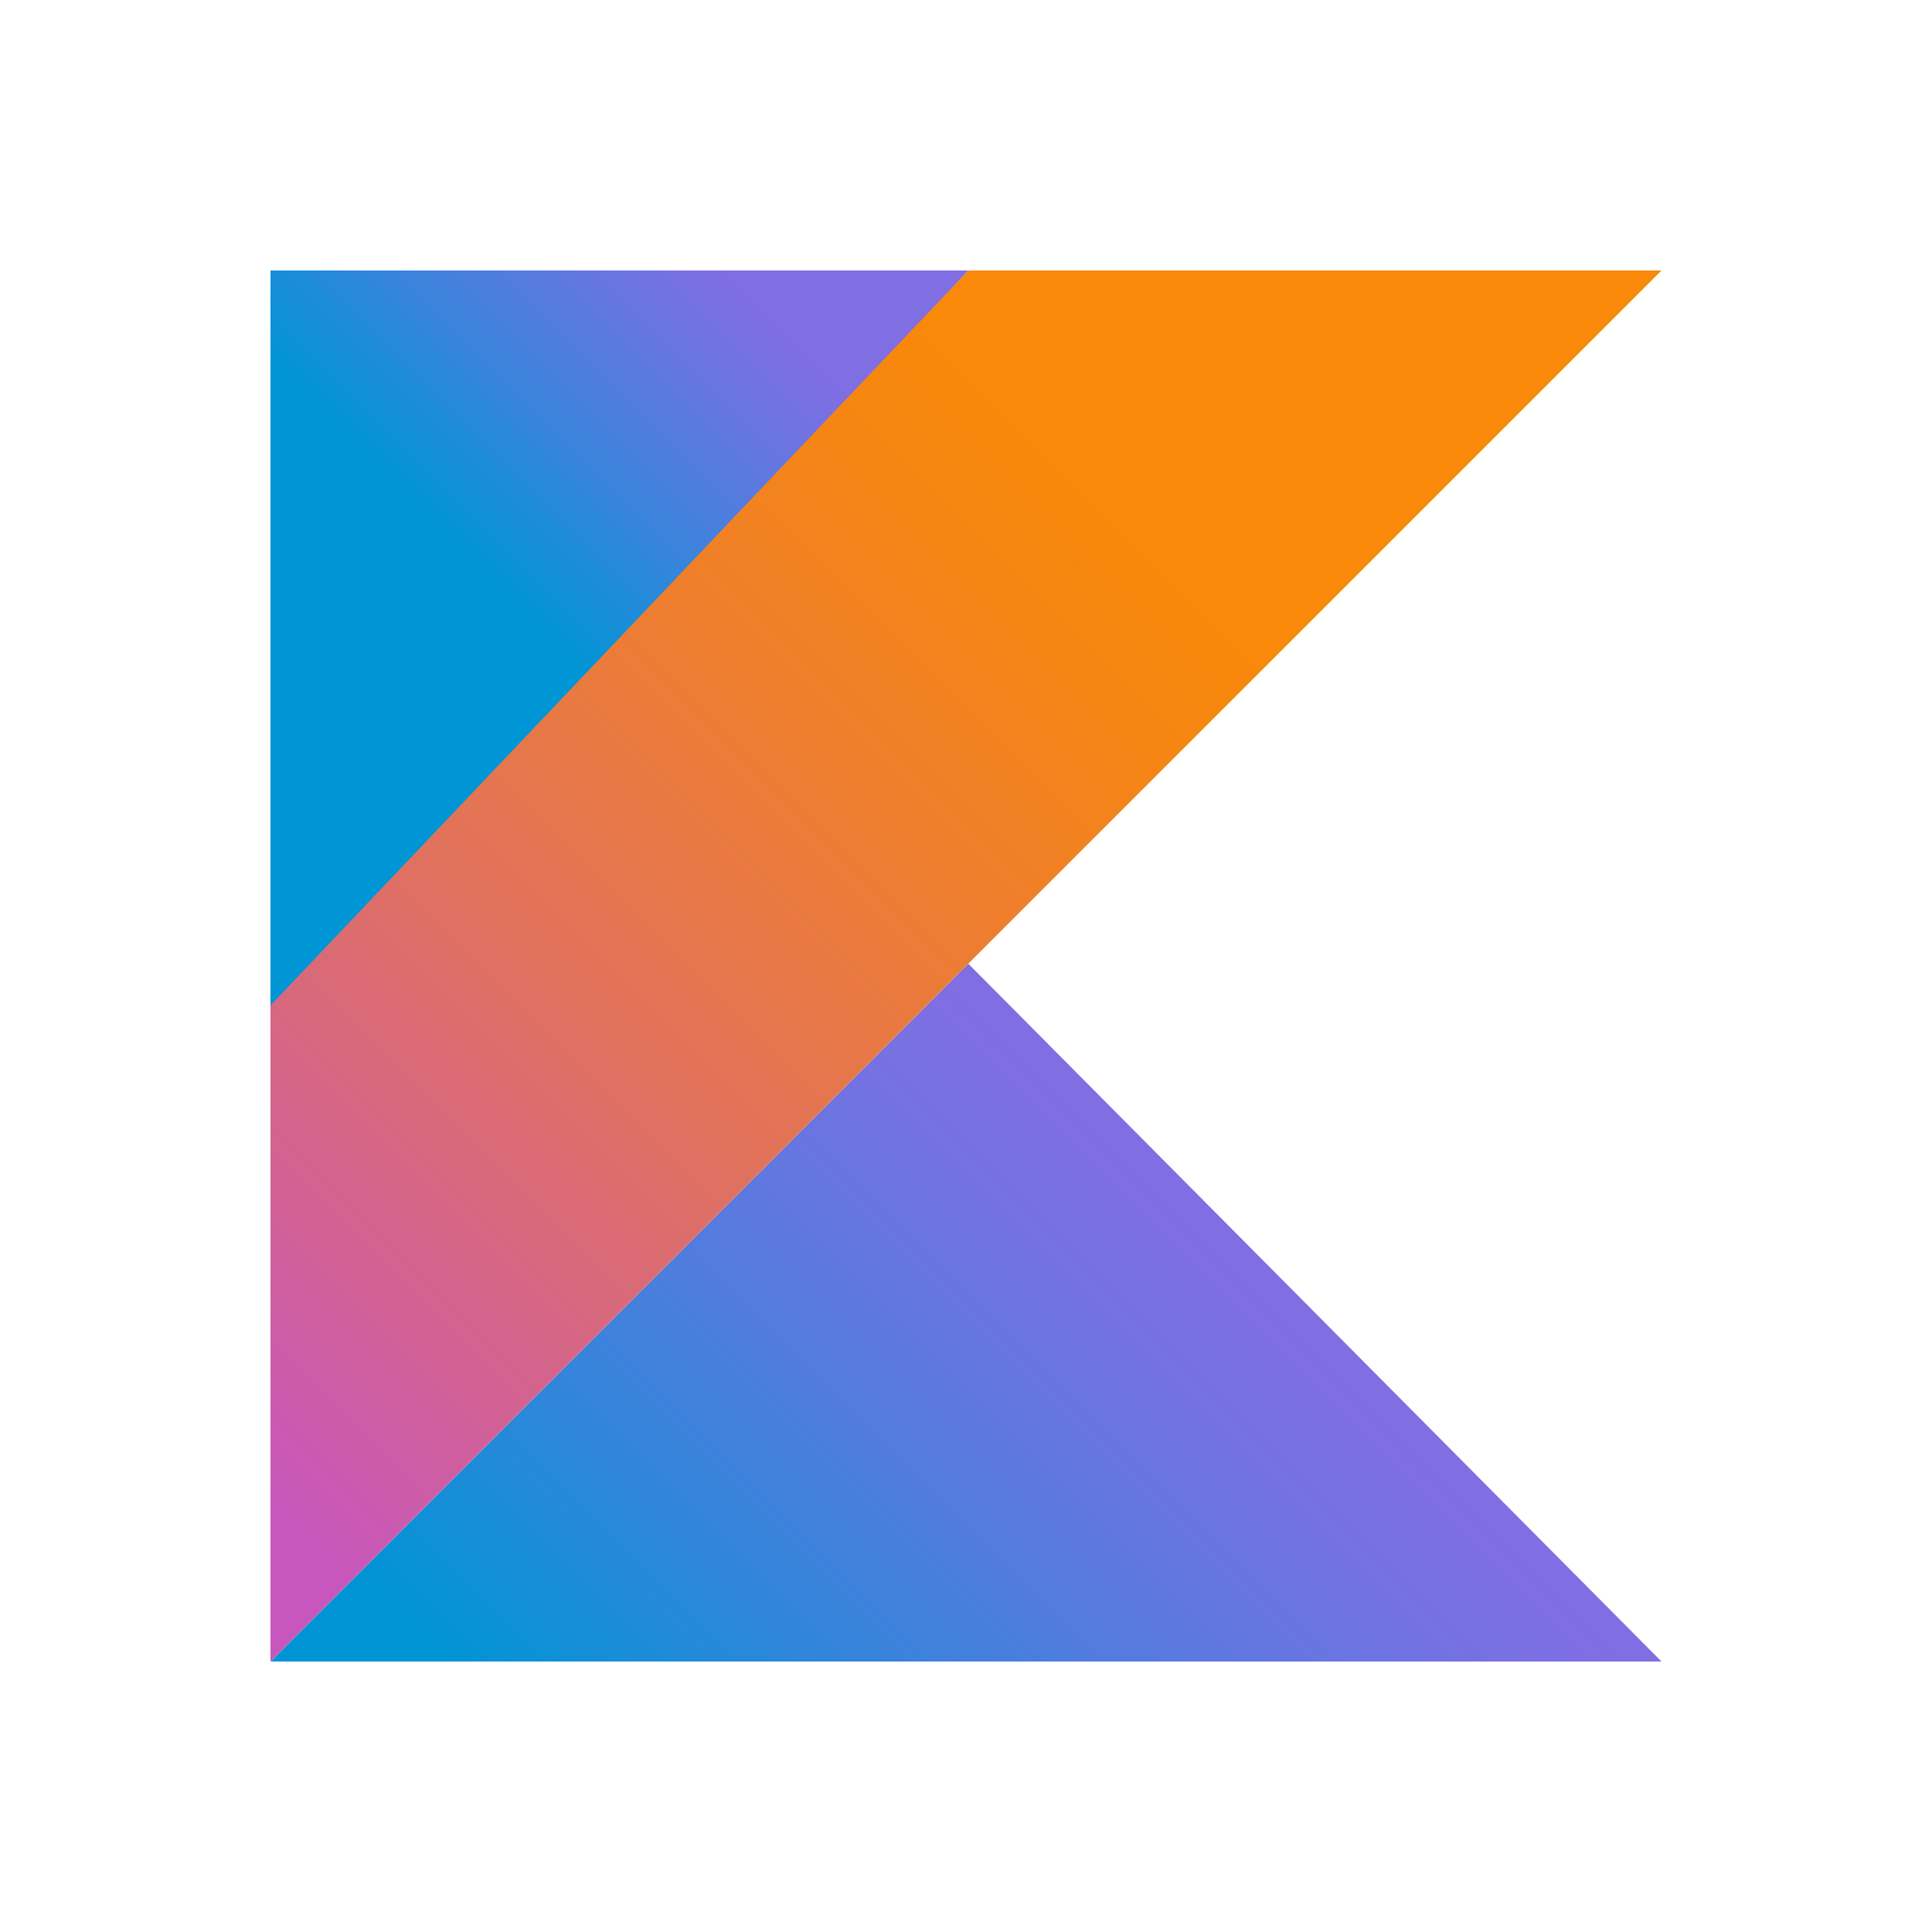 <svg width="50" height="50" viewBox="0 0 50 50" fill="none" xmlns="http://www.w3.org/2000/svg">
<g style="mix-blend-mode:luminosity">
<g clip-path="url(#clip0_68283_39684)">
<path d="M7 43.001L25.06 24.941L43 43.001H7Z" fill="url(#paint0_linear_68283_39684)"/>
<path d="M7 7H25.06L7 26.5V7Z" fill="url(#paint1_linear_68283_39684)"/>
<path d="M25.06 7L7 26.02V43L25.06 24.94L43 7H25.06Z" fill="url(#paint2_linear_68283_39684)"/>
</g>
</g>
<defs>
<linearGradient id="paint0_linear_68283_39684" x1="16.576" y1="51.41" x2="33.584" y2="34.401" gradientUnits="userSpaceOnUse">
<stop offset="0.097" stop-color="#0095D5"/>
<stop offset="0.301" stop-color="#238AD9"/>
<stop offset="0.621" stop-color="#557BDE"/>
<stop offset="0.864" stop-color="#7472E2"/>
<stop offset="1" stop-color="#806EE3"/>
</linearGradient>
<linearGradient id="paint1_linear_68283_39684" x1="9.526" y1="14.236" x2="19.404" y2="4.357" gradientUnits="userSpaceOnUse">
<stop offset="0.118" stop-color="#0095D5"/>
<stop offset="0.418" stop-color="#3C83DC"/>
<stop offset="0.696" stop-color="#6D74E1"/>
<stop offset="0.833" stop-color="#806EE3"/>
</linearGradient>
<linearGradient id="paint2_linear_68283_39684" x1="0.939" y1="40.098" x2="34.439" y2="6.598" gradientUnits="userSpaceOnUse">
<stop offset="0.107" stop-color="#C757BC"/>
<stop offset="0.214" stop-color="#D0609A"/>
<stop offset="0.425" stop-color="#E1725C"/>
<stop offset="0.605" stop-color="#EE7E2F"/>
<stop offset="0.743" stop-color="#F58613"/>
<stop offset="0.823" stop-color="#F88909"/>
</linearGradient>
<clipPath id="clip0_68283_39684">
<rect width="36" height="36" fill="white" transform="translate(7 7)"/>
</clipPath>
</defs>
</svg>
